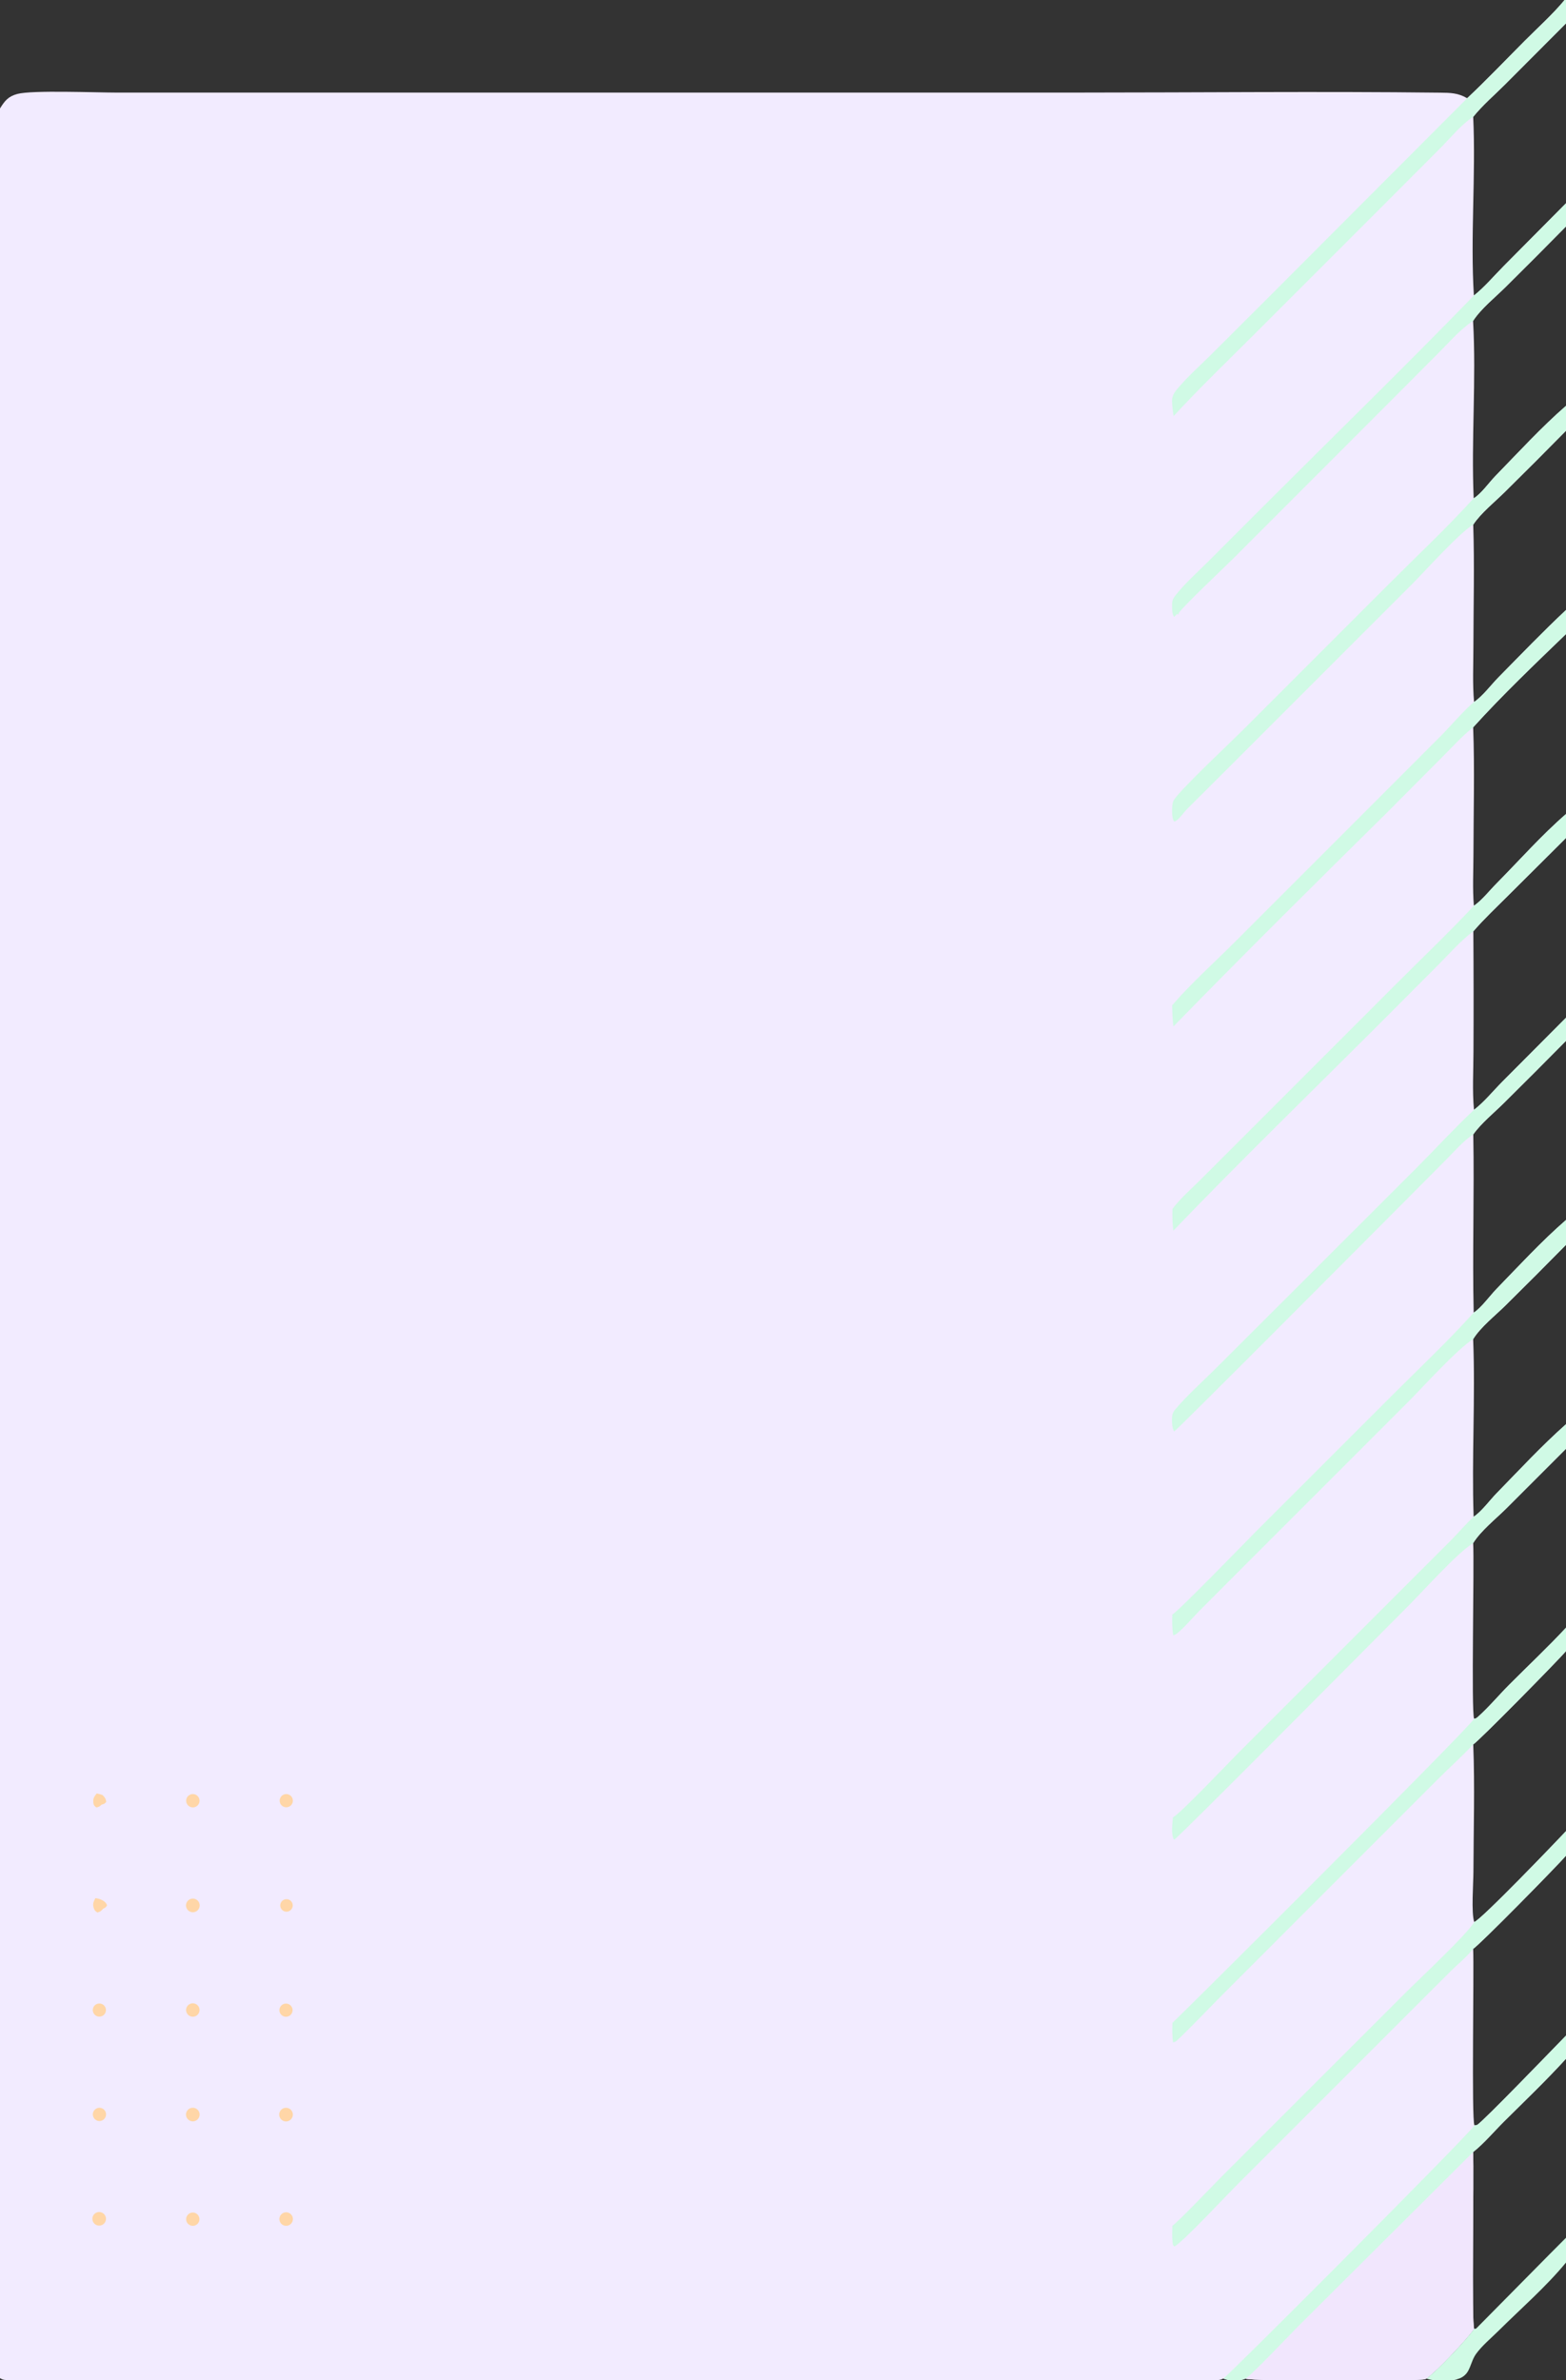 <?xml version="1.0" encoding="utf-8" ?>
<svg xmlns="http://www.w3.org/2000/svg" xmlns:xlink="http://www.w3.org/1999/xlink" width="406" height="617">
	<rect width="100%" height="100%" fill="#333333" stroke="none"/>
	<path fill="#F2EBFF" d="M405.633 0L406 0L406 6.06L390.172 21.925C387.463 24.625 384.333 27.313 381.942 30.288C382.649 45.601 381.177 61.366 382.115 76.617C384.865 74.452 387.373 71.455 389.866 68.95L406 52.684L406 58.706Q398.23 66.596 390.362 74.387C387.681 77.05 383.927 80.046 381.907 83.196C382.769 98.459 381.402 113.891 382.066 129.168C383.959 128.077 386.082 125.043 387.676 123.409C393.637 117.299 399.572 110.797 406 105.194L406 111.663Q398.118 119.667 390.121 127.557C387.537 130.117 383.927 132.995 381.949 136.002C382.295 146.607 382.003 157.278 381.991 167.891C381.986 172.543 381.75 177.34 382.164 181.972C384.408 180.471 386.571 177.53 388.504 175.57C394.279 169.71 399.996 163.753 406 158.127L406 164.358C397.893 172.181 389.486 180.189 381.932 188.54C382.34 199.436 382.018 210.434 382.005 221.34C382 225.782 381.75 230.381 382.113 234.805C384.176 233.41 386.171 230.854 387.948 229.058C393.856 223.086 399.668 216.503 406 211.011L406 217.227L391.133 232.024C388.054 235.105 384.826 238.124 381.976 241.418Q382.089 256.972 382.009 272.526C382.005 277.507 381.684 282.745 382.144 287.695C384.741 285.735 387.122 282.781 389.445 280.447L406 263.815L406 269.817Q397.991 277.928 389.89 285.946C387.35 288.468 384.009 291.16 381.961 294.063C382.248 309.459 381.71 324.877 382.065 340.268C383.918 339.151 386.342 335.81 387.981 334.123C393.834 328.097 399.665 321.754 406 316.248L406 322.691Q398.23 330.599 390.337 338.385C387.728 340.975 383.823 344.039 381.929 347.142C382.53 362.463 381.528 377.862 382.052 393.184C384.108 391.846 386.223 388.914 387.988 387.106C393.88 381.07 399.697 374.784 406 369.185L406 375.566L390.54 391.019C387.8 393.742 383.945 396.778 381.931 400.01C382.251 405.378 381.394 443.945 382.183 445.553C382.655 445.464 382.796 445.385 383.167 445.054C385.989 442.538 388.57 439.443 391.254 436.746C396.156 431.818 401.279 427.03 406 421.937L406 428.011C403.915 430.468 383.12 451.603 381.95 452.192C382.385 463.159 382.029 474.256 381.998 485.236C381.99 488.165 381.406 495.867 382.207 498.229C383.81 497.874 403.62 477.222 406 474.676L406 481.035C403.86 483.562 383.303 504.469 381.93 505.182C382.185 510.797 381.473 549.417 382.261 550.957C382.504 550.907 382.77 550.921 382.991 550.808C384.338 550.112 403.271 530.476 406 527.676L406 533.679C400.879 539.304 395.324 544.593 389.931 549.958C387.348 552.528 384.75 555.629 381.919 557.877C382.196 563.658 381.47 602.773 382.212 603.715C379.948 606.754 372.844 614.363 369.859 616.565C369.748 616.621 369.64 616.681 369.526 616.732C368.109 617.366 324.647 617.369 322.876 616.606C322.802 616.64 322.731 616.681 322.655 616.71C321.175 617.272 318.594 617.209 317.15 616.583C316.834 616.734 316.591 616.843 316.246 616.91C313.209 617.503 302.701 617.005 298.844 617.006L251.895 617L70.456 617.002L23.868 616.998C16.568 616.998 8.574 617.501 1.348 616.945C0.832 616.905 0.438 616.747 0 616.473L0 28.118C1.243 26.111 2.145 24.989 4.484 24.358C8.311 23.325 24.842 24.004 30.166 24.003L96.174 24.002L279.468 24.001C310.74 24 342.054 23.657 373.322 24.023C376.026 24.055 377.976 24.062 380.379 25.464C385.478 20.685 390.323 15.579 395.256 10.629C398.72 7.153 402.508 3.772 405.633 0Z"/>
	<path fill="#F1E6FD" d="M381.919 557.877C382.196 563.658 381.47 602.773 382.212 603.715C379.948 606.754 372.844 614.363 369.859 616.565C369.748 616.621 369.64 616.681 369.526 616.732C368.109 617.366 324.647 617.369 322.876 616.606C324.544 615.665 334.319 605.281 336.655 602.948L381.919 557.877Z"/>
	<path fill="#D0FAE5" d="M382.066 129.168C383.959 128.077 386.082 125.043 387.676 123.409C393.637 117.299 399.572 110.797 406 105.194L406 111.663Q398.118 119.667 390.121 127.557C387.537 130.117 383.927 132.995 381.949 136.002C378.437 138.005 369.396 148.123 365.951 151.562L318.286 199.229L307.654 209.829C306.889 210.605 305.838 212.17 304.98 212.726C304.713 212.898 304.651 212.892 304.382 212.95C303.976 212.259 303.923 211.586 303.892 210.802C303.858 209.947 303.844 208.169 304.3 207.434C306.047 204.623 319.088 192.39 322.266 189.215L360.764 150.715C367.875 143.598 375.315 136.617 382.066 129.168Z"/>
	<path fill="#D0FAE5" d="M406 474.676L406 481.035C403.86 483.562 383.303 504.469 381.93 505.182C380.291 507.275 377.931 509.164 376.027 511.058L363.024 524.053L320.332 566.751C317.414 569.676 307.025 580.822 304.505 582.365L304.127 581.995C303.788 580.358 303.922 578.62 303.949 576.955C304.89 576.551 315.159 565.802 316.665 564.296L364.223 516.747C367.48 513.487 380.592 501.209 382.207 498.229C383.81 497.874 403.62 477.222 406 474.676Z"/>
	<path fill="#D0FAE5" d="M406 316.248L406 322.691Q398.23 330.599 390.337 338.385C387.728 340.975 383.823 344.039 381.929 347.142C377.909 349.59 368.758 359.721 364.96 363.53L322.681 405.81L310.914 417.608C309.024 419.523 307.119 421.858 305.042 423.517C304.771 423.734 304.496 423.81 304.173 423.915C303.866 422.097 303.88 420.373 303.923 418.541C305.634 417.569 323.194 399.43 325.836 396.785L361.416 361.228C368.318 354.333 375.546 347.523 382.065 340.268C383.918 339.151 386.342 335.81 387.981 334.123C393.834 328.097 399.665 321.754 406 316.248Z"/>
	<path fill="#D0FAE5" d="M406 369.185L406 375.566L390.54 391.019C387.8 393.742 383.945 396.778 381.931 400.01C377.63 402.71 369.165 412.244 365.132 416.274C359.73 421.673 305.247 476.642 304.398 476.921C303.528 475.607 303.982 472.687 304.087 471.118C306.051 470.094 318.465 457.004 320.84 454.617L363.519 411.945L376.318 399.146C378.234 397.202 380.057 395.025 382.052 393.184C384.108 391.846 386.223 388.914 387.988 387.106C393.88 381.07 399.697 374.784 406 369.185Z"/>
	<path fill="#D0FAE5" d="M406 211.011L406 217.227L391.133 232.024C388.054 235.105 384.826 238.124 381.976 241.418C378.719 243.817 375.842 247.144 372.981 250.016L357.547 265.504C339.736 283.291 321.633 300.881 304.193 319.027C303.955 317.117 303.921 315.303 303.966 313.386C306.033 310.622 308.888 308.162 311.329 305.721L325.335 291.726L362.024 255.018C368.731 248.306 375.637 241.739 382.113 234.805C384.176 233.41 386.171 230.854 387.948 229.058C393.856 223.086 399.668 216.503 406 211.011Z"/>
	<path fill="#D0FAE5" d="M405.633 0L406 0L406 6.06L390.172 21.925C387.463 24.625 384.333 27.313 381.942 30.288C378.876 32.218 376.007 35.807 373.423 38.395L357.85 54.005L324.941 86.906C317.999 93.836 310.911 100.657 304.26 107.867C304.069 106.571 303.882 105.224 303.862 103.915C303.84 102.392 304.718 101.398 305.659 100.309C308.21 97.359 311.223 94.675 313.992 91.926L328.913 77.038L380.379 25.464C385.478 20.685 390.323 15.579 395.256 10.629C398.72 7.153 402.508 3.772 405.633 0Z"/>
	<path fill="#D0FAE5" d="M382.164 181.972C384.408 180.471 386.571 177.53 388.504 175.57C394.279 169.71 399.996 163.753 406 158.127L406 164.358C397.893 172.181 389.486 180.189 381.932 188.54C379.234 190.65 376.788 193.38 374.363 195.797L359.376 210.856C340.877 229.124 322.37 247.47 304.222 266.086C303.975 264.249 303.926 262.442 303.894 260.592C308.871 254.839 314.755 249.579 320.142 244.197L351.566 212.771L373.475 190.852C375.97 188.35 379.691 183.968 382.164 181.972Z"/>
	<path fill="#D0FAE5" d="M382.183 445.553C382.655 445.464 382.796 445.385 383.167 445.054C385.989 442.538 388.57 439.443 391.254 436.746C396.156 431.818 401.279 427.03 406 421.937L406 428.011C403.915 430.468 383.12 451.603 381.95 452.192C378.865 455.471 375.439 458.537 372.256 461.737L345.173 488.836L317.654 516.359C313.483 520.533 309.416 524.894 305.137 528.95C304.816 529.255 304.549 529.332 304.131 529.439C303.862 527.747 303.929 526.061 303.96 524.356C304.475 524.111 380.141 448.705 382.183 445.553Z"/>
	<path fill="#D0FAE5" d="M382.115 76.617C384.865 74.452 387.373 71.455 389.866 68.95L406 52.684L406 58.706Q398.23 66.596 390.362 74.387C387.681 77.05 383.927 80.046 381.907 83.196C378.784 85.201 376.102 88.329 373.486 90.951L362.362 102.125L319.969 144.552C317.562 146.963 306.724 157.178 305.648 158.854C305.558 158.995 305.569 159.18 305.529 159.342L305.159 159.151L304.433 159.926C303.926 159.353 303.89 158.302 303.882 157.553C303.867 156.216 303.79 155.608 304.622 154.521C307.023 151.385 310.2 148.595 312.994 145.802L327.867 130.925C345.955 112.847 364.307 94.969 382.115 76.617Z"/>
	<path fill="#D0FAE5" d="M382.144 287.695C384.741 285.735 387.122 282.781 389.445 280.447L406 263.815L406 269.817Q397.991 277.928 389.89 285.946C387.35 288.468 384.009 291.16 381.961 294.063C379.359 295.753 377.051 298.484 374.861 300.681L364.233 311.364C358.268 317.353 304.928 370.946 304.409 371.084C303.87 370.19 303.827 368.811 303.851 367.781C303.873 366.832 304.007 366.177 304.63 365.435C307.765 361.705 311.582 358.341 315.034 354.898L335.055 334.919L367.103 302.896C372.124 297.862 376.975 292.565 382.144 287.695Z"/>
	<path fill="#D0FAE5" d="M382.261 550.957C382.504 550.907 382.77 550.921 382.991 550.808C384.338 550.112 403.271 530.476 406 527.676L406 533.679C400.879 539.304 395.324 544.593 389.931 549.958C387.348 552.528 384.75 555.629 381.919 557.877L336.655 602.948C334.319 605.281 324.544 615.665 322.876 616.606C322.802 616.64 322.731 616.681 322.655 616.71C321.175 617.272 318.594 617.209 317.15 616.583C318.748 615.571 381.436 552.716 382.261 550.957Z"/>
	<path fill="#FFD6A7" d="M49.774 492.18Q49.858 492.169 49.942 492.167Q50.026 492.164 50.11 492.17Q50.194 492.176 50.277 492.189Q50.36 492.203 50.442 492.224Q50.523 492.245 50.602 492.274Q50.681 492.303 50.757 492.34Q50.833 492.376 50.905 492.419Q50.978 492.463 51.045 492.513Q51.113 492.563 51.176 492.619Q51.238 492.675 51.295 492.737Q51.352 492.799 51.403 492.867Q51.454 492.934 51.498 493.005Q51.542 493.077 51.58 493.153Q51.617 493.228 51.647 493.307Q51.677 493.386 51.699 493.467Q51.721 493.548 51.736 493.631Q51.75 493.714 51.757 493.798Q51.763 493.882 51.762 493.966Q51.76 494.05 51.751 494.134Q51.741 494.218 51.724 494.3Q51.706 494.382 51.681 494.463Q51.656 494.543 51.623 494.621Q51.591 494.698 51.551 494.773Q51.511 494.847 51.464 494.917Q51.417 494.987 51.364 495.052Q51.311 495.117 51.252 495.177Q51.193 495.237 51.128 495.291Q51.063 495.345 50.994 495.393Q50.925 495.44 50.851 495.481Q50.777 495.522 50.7 495.556Q50.623 495.589 50.543 495.615Q50.463 495.642 50.381 495.66Q50.264 495.686 50.145 495.696Q50.026 495.707 49.907 495.701Q49.788 495.695 49.67 495.673Q49.553 495.651 49.44 495.614Q49.326 495.576 49.219 495.524Q49.112 495.471 49.012 495.405Q48.913 495.339 48.824 495.26Q48.734 495.18 48.656 495.09Q48.578 495 48.513 494.9Q48.448 494.8 48.397 494.692Q48.346 494.584 48.309 494.47Q48.273 494.356 48.253 494.239Q48.232 494.121 48.228 494.002Q48.223 493.882 48.235 493.764Q48.246 493.645 48.274 493.529Q48.301 493.412 48.344 493.301Q48.387 493.189 48.444 493.085Q48.502 492.98 48.573 492.884Q48.644 492.788 48.727 492.702Q48.81 492.616 48.904 492.543Q48.998 492.469 49.101 492.409Q49.204 492.348 49.314 492.302Q49.425 492.256 49.54 492.226Q49.656 492.195 49.774 492.18Z"/>
	<path fill="#FFD6A7" d="M73.77 546.434Q73.855 546.415 73.941 546.405Q74.027 546.394 74.114 546.392Q74.201 546.39 74.287 546.397Q74.374 546.403 74.459 546.418Q74.545 546.433 74.628 546.456Q74.712 546.48 74.793 546.511Q74.874 546.542 74.951 546.581Q75.029 546.621 75.102 546.667Q75.175 546.714 75.244 546.767Q75.312 546.821 75.375 546.881Q75.438 546.941 75.494 547.006Q75.551 547.072 75.601 547.143Q75.651 547.214 75.693 547.29Q75.736 547.365 75.771 547.445Q75.806 547.524 75.833 547.607Q75.86 547.689 75.879 547.774Q75.898 547.859 75.909 547.945Q75.919 548.031 75.921 548.118Q75.923 548.205 75.917 548.291Q75.91 548.378 75.895 548.463Q75.88 548.549 75.857 548.632Q75.834 548.716 75.803 548.797Q75.772 548.878 75.732 548.955Q75.693 549.033 75.647 549.106Q75.6 549.179 75.547 549.248Q75.493 549.316 75.434 549.379Q75.374 549.442 75.308 549.498Q75.242 549.555 75.171 549.605Q75.1 549.655 75.025 549.698Q74.949 549.74 74.87 549.775Q74.791 549.811 74.708 549.838Q74.626 549.865 74.541 549.884Q74.457 549.903 74.37 549.914Q74.284 549.924 74.197 549.926Q74.11 549.928 74.024 549.922Q73.937 549.916 73.852 549.901Q73.766 549.886 73.682 549.863Q73.599 549.839 73.518 549.808Q73.437 549.777 73.359 549.738Q73.282 549.698 73.208 549.652Q73.135 549.605 73.067 549.552Q72.998 549.498 72.935 549.439Q72.872 549.379 72.816 549.313Q72.759 549.247 72.709 549.176Q72.659 549.105 72.616 549.029Q72.574 548.954 72.538 548.874Q72.503 548.795 72.476 548.712Q72.449 548.63 72.43 548.545Q72.411 548.46 72.401 548.374Q72.39 548.288 72.388 548.201Q72.386 548.114 72.392 548.027Q72.399 547.941 72.414 547.855Q72.429 547.77 72.452 547.686Q72.475 547.602 72.507 547.521Q72.538 547.44 72.577 547.363Q72.616 547.285 72.663 547.212Q72.709 547.138 72.763 547.07Q72.817 547.002 72.876 546.939Q72.936 546.876 73.002 546.819Q73.068 546.763 73.139 546.713Q73.21 546.663 73.286 546.62Q73.362 546.577 73.441 546.542Q73.52 546.507 73.603 546.48Q73.685 546.453 73.77 546.434Z"/>
	<path fill="#FFD6A7" d="M25.086 573.529Q25.167 573.498 25.25 573.476Q25.333 573.453 25.418 573.439Q25.502 573.424 25.588 573.418Q25.674 573.412 25.76 573.414Q25.846 573.417 25.931 573.428Q26.017 573.438 26.101 573.457Q26.185 573.476 26.266 573.503Q26.348 573.53 26.427 573.565Q26.505 573.6 26.58 573.643Q26.655 573.685 26.725 573.734Q26.796 573.784 26.861 573.84Q26.926 573.896 26.986 573.958Q27.045 574.021 27.098 574.088Q27.151 574.156 27.197 574.229Q27.244 574.301 27.283 574.378Q27.322 574.455 27.353 574.535Q27.384 574.615 27.407 574.698Q27.431 574.781 27.446 574.865Q27.461 574.95 27.468 575.036Q27.474 575.122 27.473 575.208Q27.471 575.294 27.461 575.379Q27.451 575.464 27.433 575.549Q27.415 575.633 27.389 575.715Q27.362 575.796 27.328 575.875Q27.294 575.954 27.252 576.03Q27.21 576.105 27.161 576.176Q27.113 576.246 27.057 576.312Q27.002 576.378 26.94 576.438Q26.878 576.498 26.811 576.551Q26.744 576.605 26.672 576.652Q26.599 576.699 26.523 576.738Q26.447 576.778 26.367 576.81Q26.286 576.842 26.203 576.867Q26.119 576.891 26.034 576.907Q25.948 576.923 25.861 576.93Q25.775 576.937 25.688 576.936Q25.601 576.935 25.515 576.925Q25.428 576.915 25.343 576.897Q25.258 576.879 25.175 576.852Q25.092 576.826 25.013 576.791Q24.933 576.757 24.857 576.714Q24.781 576.672 24.709 576.623Q24.638 576.573 24.572 576.517Q24.505 576.46 24.445 576.398Q24.384 576.335 24.331 576.267Q24.277 576.198 24.23 576.125Q24.183 576.052 24.143 575.975Q24.104 575.897 24.072 575.816Q24.041 575.735 24.017 575.651Q23.994 575.567 23.978 575.482Q23.963 575.396 23.957 575.309Q23.95 575.222 23.952 575.135Q23.954 575.048 23.965 574.962Q23.975 574.876 23.994 574.791Q24.013 574.706 24.04 574.623Q24.067 574.541 24.103 574.461Q24.138 574.382 24.181 574.306Q24.224 574.23 24.274 574.159Q24.324 574.088 24.381 574.022Q24.438 573.956 24.501 573.897Q24.564 573.837 24.633 573.783Q24.702 573.73 24.776 573.684Q24.849 573.637 24.927 573.599Q25.005 573.56 25.086 573.529Z"/>
	<path fill="#FFD6A7" d="M49.568 546.433Q49.651 546.413 49.736 546.401Q49.821 546.388 49.907 546.385Q49.992 546.381 50.078 546.385Q50.163 546.39 50.248 546.403Q50.333 546.416 50.416 546.437Q50.499 546.457 50.58 546.486Q50.661 546.515 50.738 546.552Q50.816 546.589 50.889 546.633Q50.963 546.677 51.032 546.728Q51.101 546.779 51.164 546.836Q51.228 546.894 51.286 546.957Q51.344 547.02 51.395 547.089Q51.446 547.158 51.491 547.231Q51.535 547.304 51.572 547.382Q51.609 547.459 51.639 547.539Q51.668 547.62 51.69 547.703Q51.711 547.786 51.725 547.871Q51.738 547.955 51.743 548.041Q51.748 548.127 51.745 548.212Q51.741 548.298 51.73 548.383Q51.718 548.468 51.698 548.551Q51.679 548.635 51.651 548.716Q51.623 548.797 51.587 548.875Q51.552 548.953 51.509 549.027Q51.466 549.101 51.416 549.171Q51.366 549.24 51.31 549.305Q51.253 549.369 51.191 549.428Q51.128 549.487 51.06 549.539Q50.993 549.592 50.92 549.637Q50.847 549.683 50.771 549.721Q50.694 549.759 50.614 549.79Q50.534 549.82 50.451 549.843Q50.339 549.874 50.224 549.89Q50.108 549.906 49.992 549.906Q49.875 549.906 49.76 549.892Q49.644 549.877 49.531 549.847Q49.419 549.817 49.311 549.772Q49.204 549.728 49.103 549.669Q49.002 549.611 48.91 549.54Q48.817 549.469 48.735 549.386Q48.653 549.303 48.583 549.211Q48.512 549.118 48.455 549.016Q48.397 548.915 48.353 548.807Q48.309 548.699 48.28 548.586Q48.251 548.473 48.237 548.358Q48.222 548.242 48.224 548.125Q48.225 548.009 48.242 547.894Q48.258 547.778 48.29 547.666Q48.322 547.554 48.368 547.447Q48.414 547.34 48.474 547.24Q48.533 547.14 48.606 547.049Q48.678 546.958 48.762 546.877Q48.846 546.796 48.94 546.727Q49.033 546.657 49.136 546.601Q49.238 546.545 49.346 546.503Q49.455 546.461 49.568 546.433Z"/>
	<path fill="#FFD6A7" d="M73.243 573.763Q73.315 573.717 73.391 573.678Q73.468 573.639 73.548 573.608Q73.628 573.577 73.71 573.553Q73.793 573.53 73.878 573.515Q73.962 573.5 74.048 573.493Q74.133 573.486 74.219 573.488Q74.305 573.49 74.39 573.5Q74.475 573.51 74.559 573.528Q74.643 573.547 74.725 573.573Q74.806 573.6 74.885 573.634Q74.964 573.668 75.038 573.71Q75.114 573.752 75.184 573.801Q75.254 573.85 75.32 573.906Q75.385 573.962 75.445 574.023Q75.504 574.085 75.557 574.152Q75.611 574.22 75.657 574.292Q75.704 574.364 75.743 574.441Q75.782 574.517 75.813 574.597Q75.845 574.677 75.868 574.759Q75.892 574.842 75.907 574.927Q75.922 575.011 75.929 575.097Q75.936 575.182 75.935 575.268Q75.933 575.354 75.923 575.439Q75.914 575.525 75.895 575.609Q75.877 575.692 75.851 575.774Q75.825 575.856 75.791 575.935Q75.757 576.014 75.715 576.089Q75.673 576.164 75.624 576.234Q75.575 576.305 75.52 576.37Q75.464 576.436 75.403 576.496Q75.341 576.555 75.274 576.609Q75.207 576.662 75.135 576.709Q75.062 576.756 74.986 576.795Q74.909 576.835 74.829 576.866Q74.749 576.898 74.666 576.922Q74.583 576.945 74.499 576.961Q74.414 576.976 74.328 576.983Q74.242 576.991 74.156 576.989Q74.07 576.988 73.984 576.978Q73.899 576.968 73.815 576.95Q73.73 576.932 73.648 576.905Q73.566 576.879 73.487 576.844Q73.408 576.81 73.333 576.768Q73.258 576.726 73.187 576.677Q73.116 576.628 73.051 576.572Q72.985 576.517 72.925 576.455Q72.865 576.393 72.812 576.325Q72.759 576.257 72.712 576.185Q72.665 576.113 72.626 576.036Q72.587 575.959 72.555 575.879Q72.524 575.799 72.501 575.716Q72.477 575.633 72.462 575.548Q72.447 575.463 72.44 575.377Q72.433 575.292 72.435 575.205Q72.436 575.119 72.446 575.034Q72.456 574.948 72.475 574.864Q72.493 574.78 72.52 574.698Q72.546 574.616 72.581 574.537Q72.615 574.458 72.658 574.383Q72.7 574.308 72.749 574.237Q72.798 574.166 72.854 574.101Q72.91 574.035 72.972 573.976Q73.035 573.916 73.102 573.863Q73.17 573.809 73.243 573.763Z"/>
	<path fill="#FFD6A7" d="M49.845 519.317Q49.925 519.31 50.005 519.311Q50.085 519.312 50.165 519.32Q50.245 519.328 50.323 519.344Q50.402 519.359 50.479 519.382Q50.556 519.405 50.63 519.434Q50.704 519.464 50.776 519.5Q50.847 519.537 50.915 519.579Q50.983 519.622 51.046 519.671Q51.11 519.72 51.169 519.774Q51.227 519.828 51.281 519.888Q51.334 519.948 51.382 520.012Q51.43 520.076 51.472 520.145Q51.513 520.213 51.549 520.285Q51.584 520.357 51.612 520.432Q51.641 520.507 51.662 520.584Q51.684 520.661 51.698 520.74Q51.712 520.819 51.719 520.899Q51.726 520.979 51.726 521.059Q51.726 521.139 51.718 521.219Q51.71 521.298 51.695 521.377Q51.68 521.456 51.658 521.533Q51.635 521.61 51.606 521.684Q51.577 521.759 51.541 521.831Q51.505 521.902 51.463 521.97Q51.42 522.038 51.372 522.102Q51.323 522.166 51.269 522.225Q51.215 522.284 51.156 522.338Q51.096 522.392 51.032 522.44Q50.968 522.488 50.9 522.53Q50.832 522.572 50.76 522.608Q50.688 522.643 50.614 522.672Q50.539 522.701 50.462 522.723Q50.346 522.756 50.226 522.773Q50.106 522.789 49.985 522.789Q49.864 522.789 49.744 522.772Q49.624 522.755 49.508 522.722Q49.391 522.688 49.281 522.639Q49.17 522.59 49.067 522.526Q48.965 522.462 48.872 522.384Q48.779 522.307 48.698 522.217Q48.616 522.127 48.548 522.027Q48.48 521.927 48.427 521.818Q48.373 521.709 48.336 521.594Q48.298 521.479 48.276 521.36Q48.255 521.241 48.25 521.12Q48.245 520.999 48.257 520.878Q48.269 520.758 48.297 520.64Q48.326 520.523 48.37 520.41Q48.415 520.297 48.475 520.192Q48.535 520.087 48.608 519.991Q48.682 519.895 48.768 519.81Q48.855 519.725 48.952 519.653Q49.049 519.581 49.156 519.523Q49.262 519.465 49.375 519.422Q49.488 519.38 49.606 519.353Q49.725 519.327 49.845 519.317Z"/>
	<path fill="#FFD6A7" d="M24.73 492.04C25.192 492.13 25.713 492.209 26.145 492.402C26.901 492.739 27.446 493.116 27.759 493.889C27.423 494.492 27.314 494.508 26.722 494.807C26.153 495.434 26.057 495.545 25.248 495.766C24.617 495.341 24.522 495.262 24.285 494.544C23.961 493.563 24.266 492.911 24.73 492.04Z"/>
	<path fill="#FFD6A7" d="M49.159 465.286Q49.26 465.23 49.368 465.187Q49.476 465.145 49.589 465.118Q49.701 465.09 49.816 465.078Q49.932 465.066 50.048 465.069Q50.163 465.073 50.278 465.091Q50.392 465.11 50.503 465.144Q50.614 465.178 50.719 465.226Q50.825 465.275 50.923 465.337Q51.021 465.399 51.109 465.474Q51.198 465.548 51.276 465.634Q51.354 465.72 51.42 465.815Q51.486 465.911 51.538 466.014Q51.591 466.118 51.629 466.227Q51.667 466.337 51.691 466.45Q51.714 466.564 51.722 466.68Q51.73 466.795 51.722 466.911Q51.715 467.027 51.691 467.14Q51.669 467.254 51.63 467.363Q51.593 467.473 51.54 467.577Q51.488 467.68 51.422 467.776Q51.357 467.871 51.279 467.957Q51.201 468.043 51.113 468.118Q51.024 468.193 50.926 468.255Q50.828 468.317 50.723 468.366Q50.648 468.401 50.57 468.428Q50.492 468.456 50.411 468.475Q50.331 468.495 50.249 468.507Q50.167 468.519 50.084 468.523Q50.001 468.527 49.918 468.524Q49.836 468.52 49.754 468.508Q49.671 468.496 49.591 468.477Q49.51 468.457 49.432 468.43Q49.354 468.403 49.278 468.368Q49.203 468.334 49.131 468.292Q49.06 468.251 48.992 468.202Q48.925 468.154 48.862 468.1Q48.8 468.045 48.743 467.985Q48.686 467.925 48.635 467.859Q48.584 467.794 48.54 467.724Q48.495 467.654 48.458 467.58Q48.42 467.506 48.39 467.429Q48.36 467.352 48.337 467.272Q48.314 467.192 48.299 467.111Q48.284 467.029 48.277 466.947Q48.27 466.864 48.27 466.781Q48.271 466.698 48.28 466.616Q48.288 466.533 48.305 466.452Q48.321 466.371 48.346 466.292Q48.37 466.212 48.401 466.136Q48.433 466.059 48.472 465.986Q48.511 465.913 48.557 465.843Q48.602 465.774 48.654 465.71Q48.707 465.645 48.765 465.586Q48.823 465.527 48.886 465.474Q48.95 465.42 49.018 465.373Q49.086 465.326 49.159 465.286Z"/>
	<path fill="#FFD6A7" d="M49.221 573.728Q49.297 573.691 49.375 573.661Q49.453 573.632 49.534 573.61Q49.615 573.588 49.698 573.574Q49.781 573.56 49.864 573.555Q49.948 573.549 50.032 573.551Q50.116 573.554 50.199 573.564Q50.282 573.575 50.364 573.593Q50.446 573.612 50.525 573.639Q50.605 573.665 50.681 573.699Q50.758 573.733 50.831 573.775Q50.904 573.816 50.972 573.864Q51.041 573.913 51.105 573.968Q51.168 574.022 51.226 574.083Q51.284 574.144 51.336 574.21Q51.387 574.276 51.432 574.346Q51.477 574.417 51.515 574.492Q51.553 574.567 51.584 574.645Q51.614 574.723 51.637 574.804Q51.66 574.885 51.675 574.967Q51.689 575.05 51.696 575.133Q51.703 575.217 51.701 575.301Q51.7 575.385 51.69 575.468Q51.68 575.551 51.663 575.633Q51.645 575.715 51.619 575.795Q51.594 575.875 51.561 575.952Q51.527 576.029 51.487 576.102Q51.446 576.176 51.399 576.245Q51.351 576.314 51.297 576.378Q51.243 576.442 51.183 576.501Q51.123 576.56 51.058 576.612Q50.992 576.664 50.922 576.71Q50.852 576.756 50.778 576.795Q50.677 576.848 50.57 576.886Q50.464 576.925 50.353 576.95Q50.242 576.974 50.129 576.984Q50.016 576.994 49.902 576.989Q49.789 576.983 49.677 576.963Q49.565 576.943 49.457 576.908Q49.349 576.874 49.246 576.825Q49.144 576.777 49.048 576.715Q48.953 576.653 48.867 576.58Q48.78 576.506 48.704 576.422Q48.628 576.337 48.564 576.244Q48.5 576.15 48.448 576.049Q48.397 575.948 48.359 575.84Q48.322 575.733 48.298 575.622Q48.275 575.511 48.267 575.398Q48.258 575.284 48.265 575.171Q48.272 575.058 48.293 574.946Q48.314 574.835 48.35 574.727Q48.386 574.619 48.436 574.517Q48.486 574.415 48.548 574.32Q48.611 574.226 48.686 574.14Q48.76 574.055 48.846 573.98Q48.931 573.905 49.025 573.841Q49.12 573.778 49.221 573.728Z"/>
	<path fill="#FFD6A7" d="M25.369 546.443Q25.448 546.423 25.529 546.411Q25.61 546.399 25.692 546.395Q25.773 546.39 25.855 546.394Q25.937 546.397 26.018 546.408Q26.099 546.42 26.178 546.438Q26.258 546.457 26.335 546.484Q26.413 546.51 26.488 546.544Q26.562 546.577 26.633 546.618Q26.704 546.659 26.771 546.706Q26.838 546.753 26.9 546.806Q26.962 546.86 27.019 546.919Q27.075 546.978 27.126 547.042Q27.177 547.106 27.221 547.175Q27.266 547.244 27.303 547.316Q27.341 547.389 27.372 547.465Q27.402 547.541 27.426 547.619Q27.449 547.698 27.465 547.778Q27.48 547.858 27.488 547.94Q27.496 548.021 27.496 548.103Q27.496 548.185 27.489 548.266Q27.481 548.348 27.466 548.428Q27.45 548.509 27.427 548.587Q27.404 548.666 27.374 548.742Q27.343 548.818 27.306 548.89Q27.269 548.963 27.224 549.032Q27.18 549.101 27.13 549.165Q27.079 549.23 27.023 549.289Q26.966 549.348 26.904 549.401Q26.842 549.455 26.776 549.502Q26.709 549.55 26.638 549.591Q26.567 549.632 26.493 549.665Q26.418 549.699 26.341 549.726Q26.232 549.764 26.119 549.786Q26.005 549.809 25.89 549.816Q25.775 549.823 25.66 549.815Q25.545 549.807 25.432 549.783Q25.319 549.76 25.21 549.721Q25.101 549.682 24.998 549.629Q24.896 549.577 24.801 549.51Q24.706 549.444 24.622 549.366Q24.537 549.288 24.463 549.199Q24.389 549.11 24.328 549.012Q24.267 548.914 24.22 548.808Q24.173 548.703 24.14 548.592Q24.107 548.482 24.089 548.367Q24.072 548.253 24.07 548.138Q24.067 548.022 24.081 547.908Q24.094 547.793 24.123 547.681Q24.151 547.569 24.195 547.462Q24.238 547.355 24.295 547.255Q24.353 547.155 24.423 547.063Q24.493 546.972 24.575 546.89Q24.657 546.809 24.749 546.739Q24.841 546.669 24.942 546.613Q25.042 546.556 25.149 546.513Q25.257 546.471 25.369 546.443Z"/>
	<path fill="#FFD6A7" d="M74.239 465.07Q74.317 465.071 74.395 465.079Q74.473 465.088 74.55 465.103Q74.627 465.118 74.703 465.141Q74.778 465.163 74.851 465.192Q74.924 465.222 74.994 465.257Q75.064 465.293 75.13 465.335Q75.196 465.377 75.258 465.425Q75.321 465.473 75.378 465.526Q75.436 465.58 75.488 465.638Q75.541 465.697 75.588 465.76Q75.634 465.823 75.675 465.89Q75.716 465.957 75.751 466.028Q75.785 466.098 75.813 466.171Q75.841 466.245 75.862 466.321Q75.883 466.396 75.898 466.473Q75.912 466.551 75.919 466.629Q75.926 466.707 75.925 466.786Q75.925 466.864 75.918 466.942Q75.91 467.021 75.896 467.098Q75.881 467.175 75.86 467.25Q75.838 467.326 75.81 467.399Q75.781 467.472 75.746 467.543Q75.711 467.613 75.67 467.68Q75.629 467.747 75.582 467.809Q75.534 467.872 75.482 467.93Q75.429 467.988 75.371 468.041Q75.313 468.094 75.251 468.142Q75.188 468.19 75.122 468.231Q75.055 468.273 74.985 468.308Q74.915 468.344 74.842 468.372Q74.769 468.401 74.694 468.423Q74.618 468.445 74.541 468.46Q74.424 468.483 74.305 468.489Q74.185 468.495 74.066 468.485Q73.947 468.475 73.831 468.448Q73.715 468.421 73.603 468.378Q73.492 468.335 73.387 468.278Q73.283 468.22 73.187 468.148Q73.092 468.076 73.007 467.992Q72.923 467.907 72.851 467.812Q72.779 467.717 72.721 467.612Q72.662 467.508 72.62 467.396Q72.577 467.285 72.549 467.168Q72.522 467.052 72.512 466.933Q72.501 466.814 72.507 466.695Q72.513 466.575 72.536 466.458Q72.558 466.341 72.597 466.228Q72.636 466.115 72.69 466.008Q72.743 465.901 72.812 465.803Q72.88 465.705 72.961 465.618Q73.042 465.53 73.135 465.454Q73.228 465.379 73.33 465.317Q73.432 465.255 73.542 465.208Q73.652 465.161 73.767 465.13Q73.882 465.098 74.001 465.083Q74.119 465.068 74.239 465.07Z"/>
	<path fill="#FFD6A7" d="M73.35 519.578Q73.423 519.54 73.5 519.509Q73.576 519.477 73.655 519.454Q73.734 519.43 73.815 519.414Q73.896 519.398 73.978 519.39Q74.06 519.382 74.142 519.382Q74.225 519.382 74.306 519.39Q74.389 519.398 74.469 519.414Q74.55 519.429 74.629 519.453Q74.708 519.476 74.785 519.507Q74.861 519.538 74.934 519.576Q75.007 519.615 75.076 519.66Q75.145 519.705 75.21 519.756Q75.274 519.808 75.333 519.865Q75.392 519.923 75.445 519.986Q75.499 520.049 75.546 520.116Q75.593 520.184 75.633 520.256Q75.673 520.328 75.706 520.404Q75.739 520.479 75.765 520.557Q75.791 520.636 75.809 520.716Q75.827 520.797 75.837 520.878Q75.847 520.96 75.849 521.042Q75.852 521.125 75.846 521.207Q75.84 521.289 75.827 521.371Q75.813 521.452 75.792 521.532Q75.77 521.611 75.741 521.688Q75.712 521.766 75.676 521.84Q75.64 521.914 75.597 521.984Q75.553 522.054 75.504 522.12Q75.454 522.185 75.398 522.246Q75.342 522.307 75.281 522.362Q75.219 522.417 75.153 522.465Q75.086 522.514 75.016 522.556Q74.918 522.614 74.813 522.659Q74.709 522.703 74.599 522.734Q74.49 522.764 74.377 522.78Q74.264 522.795 74.15 522.796Q74.037 522.796 73.924 522.781Q73.811 522.767 73.701 522.737Q73.592 522.708 73.487 522.664Q73.382 522.62 73.284 522.563Q73.185 522.506 73.096 522.436Q73.006 522.366 72.926 522.285Q72.847 522.204 72.778 522.113Q72.71 522.022 72.655 521.922Q72.599 521.823 72.558 521.717Q72.516 521.612 72.488 521.501Q72.461 521.391 72.448 521.278Q72.436 521.165 72.438 521.051Q72.441 520.937 72.458 520.825Q72.476 520.713 72.508 520.604Q72.541 520.494 72.587 520.391Q72.634 520.287 72.694 520.19Q72.753 520.093 72.826 520.005Q72.898 519.918 72.981 519.84Q73.064 519.763 73.157 519.697Q73.25 519.631 73.35 519.578Z"/>
	<path fill="#FFD6A7" d="M25.079 464.9C25.596 465.003 26.081 465.152 26.581 465.314C27.183 465.923 27.415 466.228 27.549 467.082C27.092 467.609 27.034 467.625 26.355 467.802C25.82 468.282 25.712 468.382 24.98 468.543C24.464 468.169 24.251 467.922 24.193 467.254C24.095 466.115 24.431 465.764 25.079 464.9Z"/>
	<path fill="#FFD6A7" d="M25.177 519.464Q25.287 519.423 25.402 519.399Q25.518 519.374 25.635 519.365Q25.753 519.356 25.87 519.364Q25.988 519.371 26.103 519.395Q26.219 519.418 26.33 519.458Q26.441 519.497 26.545 519.552Q26.65 519.606 26.746 519.674Q26.842 519.742 26.928 519.823Q27.014 519.904 27.087 519.996Q27.161 520.087 27.222 520.188Q27.282 520.289 27.328 520.398Q27.374 520.506 27.405 520.62Q27.435 520.734 27.45 520.851Q27.465 520.968 27.463 521.085Q27.461 521.203 27.444 521.32Q27.426 521.436 27.392 521.549Q27.358 521.662 27.309 521.769Q27.26 521.876 27.197 521.976Q27.134 522.075 27.057 522.165Q26.981 522.255 26.893 522.333Q26.805 522.412 26.707 522.477Q26.609 522.542 26.503 522.594Q26.397 522.645 26.285 522.681Q26.172 522.718 26.056 522.738Q25.979 522.752 25.9 522.758Q25.822 522.765 25.743 522.764Q25.664 522.763 25.585 522.755Q25.507 522.746 25.43 522.731Q25.352 522.716 25.277 522.693Q25.201 522.671 25.128 522.641Q25.055 522.612 24.985 522.576Q24.915 522.54 24.848 522.497Q24.782 522.455 24.72 522.407Q24.657 522.358 24.6 522.304Q24.542 522.251 24.49 522.192Q24.438 522.133 24.391 522.069Q24.344 522.005 24.304 521.938Q24.263 521.87 24.229 521.799Q24.195 521.728 24.167 521.654Q24.14 521.58 24.119 521.504Q24.099 521.428 24.085 521.35Q24.072 521.272 24.066 521.194Q24.06 521.115 24.061 521.036Q24.062 520.957 24.071 520.879Q24.079 520.8 24.095 520.723Q24.111 520.646 24.133 520.57Q24.156 520.495 24.186 520.422Q24.215 520.349 24.252 520.279Q24.288 520.208 24.331 520.142Q24.373 520.076 24.422 520.014Q24.47 519.951 24.524 519.894Q24.579 519.837 24.638 519.785Q24.697 519.732 24.761 519.686Q24.825 519.64 24.892 519.599Q24.96 519.559 25.031 519.525Q25.103 519.491 25.177 519.464Z"/>
	<path fill="#FFD6A7" d="M73.73 492.413Q73.805 492.386 73.882 492.367Q73.959 492.347 74.038 492.336Q74.117 492.324 74.196 492.32Q74.275 492.316 74.355 492.32Q74.434 492.324 74.513 492.335Q74.592 492.347 74.669 492.366Q74.746 492.386 74.821 492.413Q74.896 492.439 74.968 492.473Q75.04 492.507 75.108 492.548Q75.177 492.589 75.24 492.637Q75.304 492.684 75.363 492.737Q75.422 492.791 75.476 492.85Q75.529 492.909 75.576 492.973Q75.624 493.037 75.665 493.105Q75.706 493.173 75.74 493.245Q75.774 493.317 75.801 493.392Q75.827 493.467 75.847 493.544Q75.866 493.621 75.877 493.7Q75.889 493.779 75.893 493.858Q75.897 493.938 75.893 494.017Q75.889 494.097 75.877 494.175Q75.865 494.254 75.846 494.331Q75.827 494.408 75.8 494.483Q75.773 494.558 75.739 494.63Q75.705 494.702 75.664 494.77Q75.623 494.838 75.576 494.902Q75.528 494.966 75.475 495.025Q75.421 495.084 75.362 495.137Q75.303 495.191 75.239 495.238Q75.175 495.286 75.107 495.326Q75.039 495.367 74.967 495.401Q74.895 495.435 74.82 495.462Q74.745 495.489 74.668 495.508Q74.591 495.527 74.512 495.539Q74.434 495.551 74.354 495.554Q74.275 495.558 74.195 495.554Q74.116 495.55 74.037 495.539Q73.959 495.527 73.882 495.508Q73.805 495.488 73.73 495.461Q73.655 495.434 73.583 495.4Q73.511 495.366 73.443 495.325Q73.375 495.284 73.311 495.237Q73.247 495.19 73.188 495.136Q73.129 495.083 73.076 495.024Q73.023 494.965 72.975 494.901Q72.928 494.837 72.887 494.769Q72.846 494.701 72.812 494.629Q72.778 494.557 72.751 494.482Q72.725 494.407 72.706 494.33Q72.686 494.253 72.675 494.174Q72.663 494.096 72.659 494.016Q72.655 493.937 72.659 493.857Q72.663 493.778 72.675 493.699Q72.686 493.621 72.706 493.544Q72.725 493.467 72.752 493.392Q72.779 493.317 72.813 493.245Q72.847 493.173 72.888 493.105Q72.928 493.037 72.976 492.973Q73.023 492.909 73.076 492.85Q73.13 492.791 73.189 492.738Q73.248 492.684 73.311 492.637Q73.375 492.59 73.443 492.549Q73.511 492.508 73.583 492.474Q73.655 492.44 73.73 492.413Z"/>
	<path fill="#D0FAE5" d="M382.212 603.715C382.386 603.675 382.577 603.677 382.735 603.593C382.815 603.55 403.85 582.184 406 580.083L406 586.511C400.812 592.802 394.288 598.472 388.496 604.216C386.591 606.106 384.19 608.081 382.637 610.26C381.687 611.593 381.385 613.279 380.581 614.687Q380.37 615.051 380.093 615.368Q379.815 615.684 379.481 615.94Q379.147 616.196 378.77 616.383Q378.392 616.569 377.986 616.678C377.893 616.714 377.802 616.752 377.709 616.786C376.16 617.341 371.367 617.279 369.859 616.565C372.844 614.363 379.948 606.754 382.212 603.715Z"/>
</svg>
